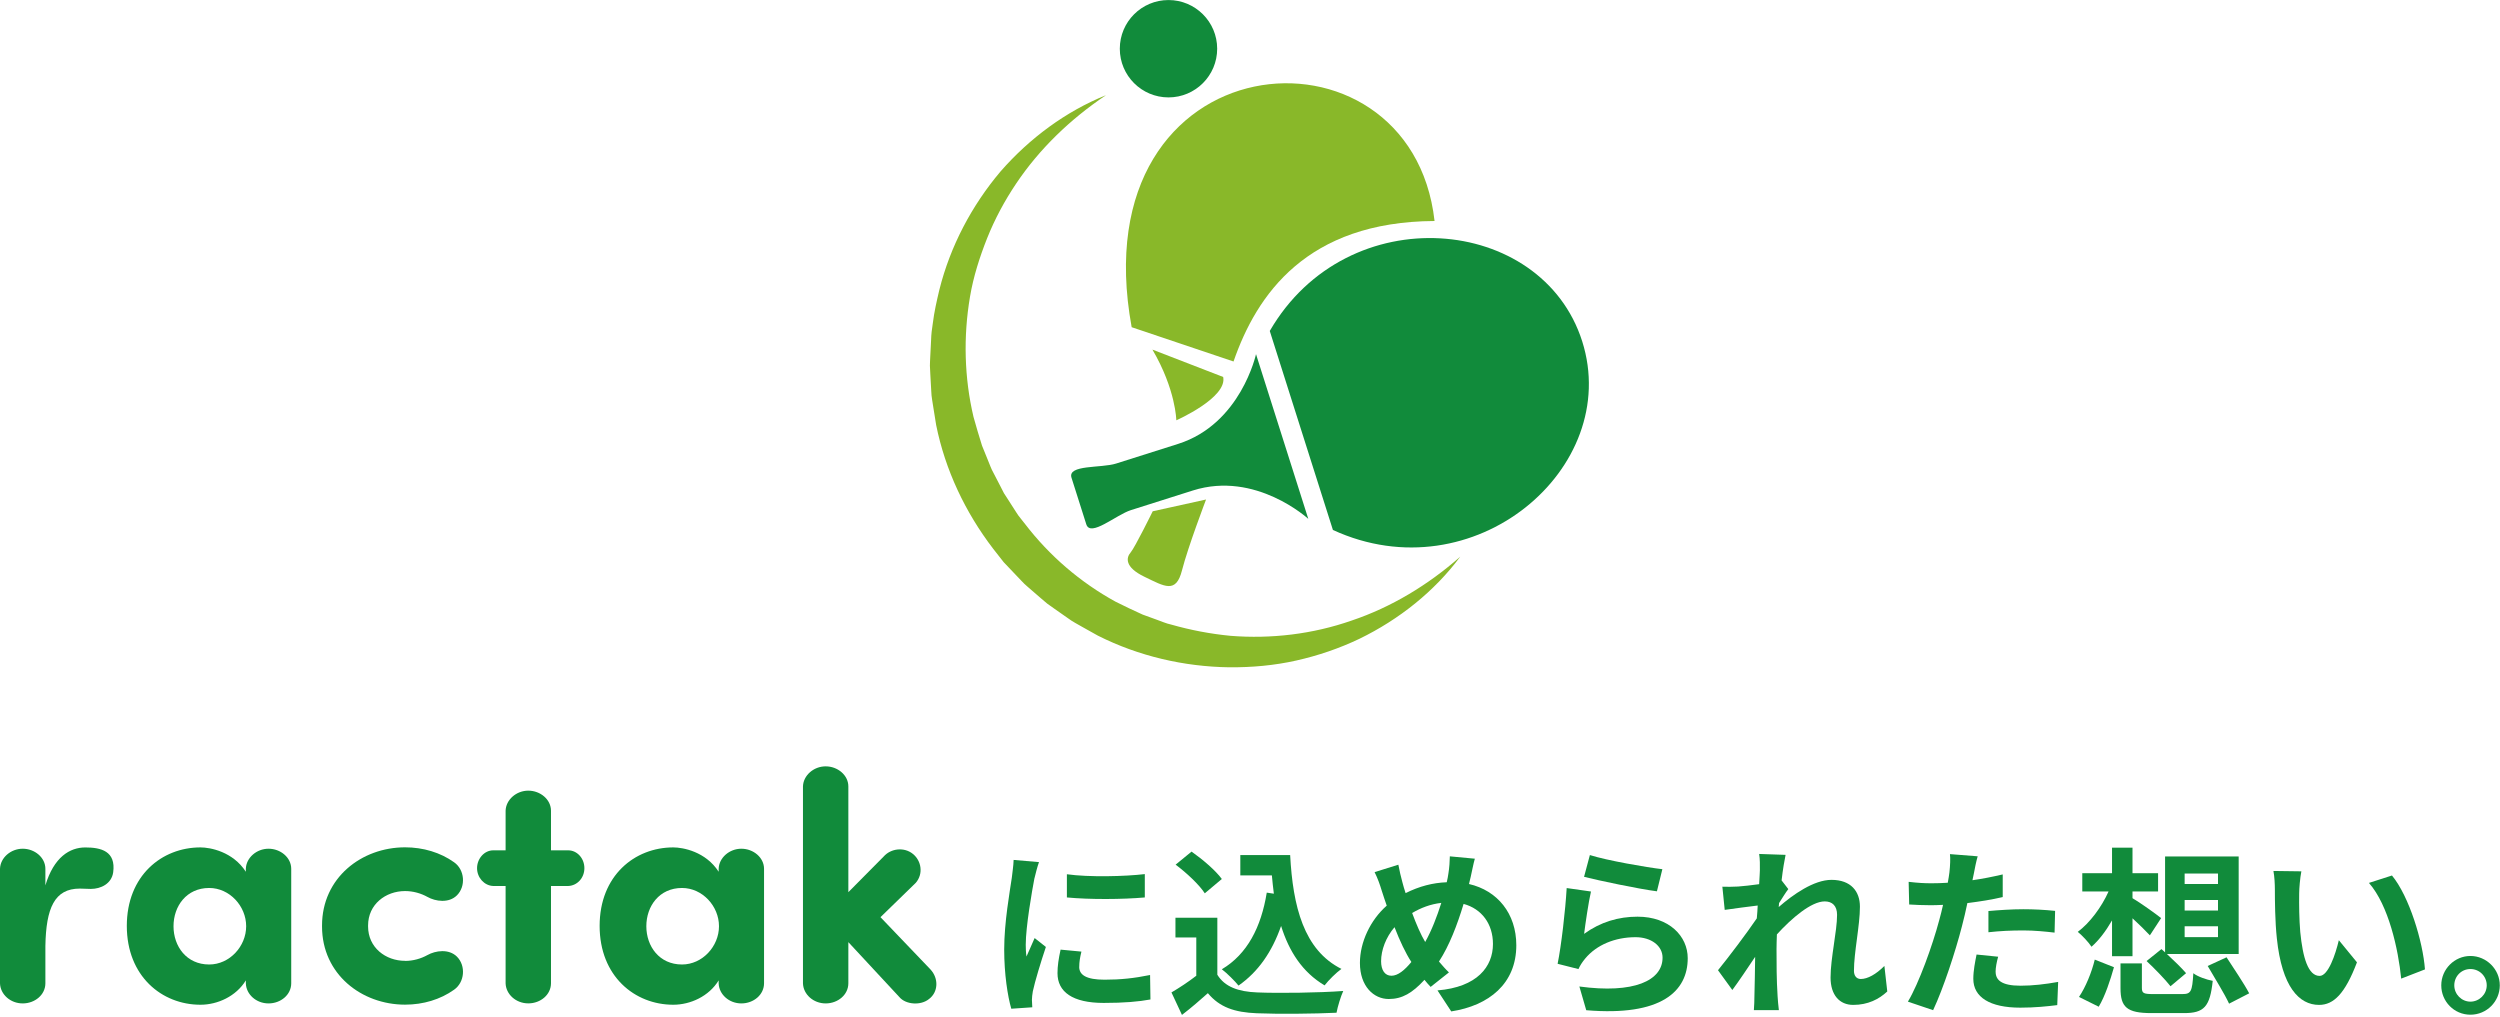 <svg width="607" height="247" viewBox="0 0 607 247" fill="none" xmlns="http://www.w3.org/2000/svg">
<path d="M268.52 23.12C259.84 28.95 252.36 36.17 246.73 44.56C243.92 48.74 241.54 53.18 239.69 57.8C237.86 62.42 236.34 67.15 235.52 72.03C233.87 81.75 234.13 91.73 236.36 101.2C237 103.54 237.71 105.87 238.43 108.19L239.8 111.57C240.28 112.68 240.64 113.85 241.26 114.9L242.93 118.13C243.21 118.67 243.47 119.22 243.76 119.75L244.75 121.28L246.71 124.34C247.02 124.86 247.38 125.35 247.77 125.82L248.9 127.25C254.8 134.94 262.31 141.4 270.84 146.08C273.02 147.16 275.21 148.23 277.43 149.22L280.87 150.47C282.02 150.87 283.14 151.39 284.34 151.64C289.04 152.98 293.88 153.91 298.79 154.38C308.61 155.16 318.7 153.99 328.21 150.66C337.78 147.44 346.7 142.07 354.55 135.16C348.29 143.57 339.74 150.4 330.05 155.11C325.19 157.43 320.03 159.19 314.72 160.38C309.4 161.58 303.92 162.06 298.45 162.02C287.5 161.87 276.45 159.32 266.54 154.32L262.91 152.29C261.72 151.59 260.46 150.98 259.35 150.14L255.94 147.75C255.37 147.35 254.8 146.96 254.24 146.54L252.65 145.19L249.5 142.46C248.96 142.02 248.47 141.53 248 141.02L246.56 139.51L243.69 136.49L241.12 133.21C234.37 124.39 229.49 114.09 227.3 103.2L226.64 99.09C226.45 97.72 226.14 96.36 226.11 94.98L225.88 90.84L225.78 88.77C225.78 88.08 225.84 87.39 225.86 86.7L226.07 82.57C226.1 81.19 226.27 79.83 226.49 78.47C226.82 75.74 227.44 73.05 228.07 70.39C230.73 59.73 235.98 49.86 242.92 41.64C250.01 33.53 258.8 27.04 268.51 23.12H268.52Z" fill="#89B829"/>
<path d="M323.62 128.67C357.81 144.41 393.92 113.66 384.16 82.88C374.39 52.1 327.16 47.8 308.3 80.36L323.63 128.67H323.62Z" fill="#118B3B"/>
<path d="M317.65 125.98C317.65 125.98 304.88 114.25 289.63 119.09C285.22 120.49 278.2 122.72 274.58 123.86C270.97 125.01 264.77 130.51 263.75 127.3L260.16 115.99C259.14 112.78 267.38 113.7 270.99 112.55C274.6 111.4 281.62 109.18 286.04 107.78C301.29 102.94 304.96 85.99 304.96 85.99L317.65 125.97V125.98Z" fill="#118B3B"/>
<path d="M274.77 79.45C261.88 9.1 342.58 2.59 348.31 53.66C317.27 53.82 305.12 71.54 299.5 87.77L274.78 79.45H274.77Z" fill="#89B829"/>
<path d="M279.8 84.88L296.99 91.53C298.04 96.56 285.61 102.05 285.61 102.05C285.61 102.05 285.5 94.58 279.8 84.87V84.88Z" fill="#89B829"/>
<path d="M292.83 121.28L279.88 124.14C279.88 124.14 275.55 132.95 274.51 134.15C273.46 135.35 272.97 137.68 277.87 140.04C282.77 142.4 285.53 144.2 286.98 138.51C288.43 132.82 292.83 121.28 292.83 121.28Z" fill="#89B829"/>
<path d="M283.71 23.65C290.238 23.65 295.53 18.358 295.53 11.83C295.53 5.302 290.238 0.01 283.71 0.01C277.182 0.01 271.89 5.302 271.89 11.83C271.89 18.358 277.182 23.65 283.71 23.65Z" fill="#118B3B"/>
<path d="M27.48 211.81C27.09 214.57 24.49 215.83 22.05 215.83C21.26 215.83 20.08 215.75 19.37 215.75C13.23 215.75 11.18 220.48 11.02 229.69V238.75C11.02 241.51 8.5 243.63 5.51 243.63C2.52 243.63 0.08 241.43 0 238.75V210.95C0.08 208.27 2.6 206.07 5.51 206.07C8.42 206.07 11.02 208.2 11.02 210.95V214.97C13.07 208.12 16.93 205.76 20.71 205.76C24.49 205.76 28.19 206.63 27.48 211.82V211.81Z" fill="#118B3B"/>
<path d="M59.69 210.95C59.77 208.27 62.29 206.07 65.2 206.07C68.11 206.07 70.71 208.2 70.71 210.95V238.75C70.71 241.51 68.19 243.63 65.2 243.63C62.21 243.63 59.77 241.43 59.69 238.75V238.04C57.33 241.9 52.84 243.95 48.67 243.95C39.3 243.95 30.79 237.02 30.79 224.81C30.79 212.6 39.29 205.75 48.67 205.75C51.03 205.75 56.54 206.77 59.69 211.66V210.95ZM50.79 234.18C55.75 234.18 59.77 229.77 59.77 224.89C59.77 220.01 55.75 215.6 50.79 215.6C45.28 215.6 42.13 220.01 42.13 224.89C42.13 229.77 45.28 234.18 50.79 234.18Z" fill="#118B3B"/>
<path d="M98.35 233.31C100.32 233.31 102.21 232.76 103.78 231.89C105.75 230.79 108.98 230.32 110.95 232.28C113.15 234.48 112.84 238.5 110.24 240.31C106.93 242.67 102.76 243.93 98.35 243.93C87.8 243.93 78.19 236.53 78.19 224.95V224.71C78.19 213.13 87.8 205.73 98.35 205.73C102.76 205.73 106.93 206.99 110.24 209.35C112.84 211.16 113.15 215.18 110.95 217.38C108.98 219.35 105.75 218.88 103.78 217.77C102.21 216.9 100.32 216.35 98.35 216.35C93.63 216.35 89.37 219.58 89.37 224.7V224.94C89.37 230.06 93.62 233.29 98.35 233.29V233.31Z" fill="#118B3B"/>
<path d="M122.76 206.46V196.85C122.84 194.17 125.36 191.97 128.27 191.97C131.18 191.97 133.78 194.1 133.78 196.85V206.46H137.95C140.15 206.46 141.89 208.43 141.89 210.79C141.89 213.15 140.16 215.04 137.95 215.12H133.78V238.74C133.78 241.5 131.26 243.62 128.27 243.62C125.28 243.62 122.84 241.42 122.76 238.74V215.12H119.77C117.57 215.04 115.83 213.07 115.83 210.79C115.83 208.51 117.56 206.46 119.77 206.46H122.76Z" fill="#118B3B"/>
<path d="M174.49 210.95C174.57 208.27 177.09 206.07 180 206.07C182.91 206.07 185.51 208.2 185.51 210.95V238.75C185.51 241.51 182.99 243.63 180 243.63C177.01 243.63 174.57 241.43 174.49 238.75V238.04C172.13 241.9 167.64 243.95 163.47 243.95C154.1 243.95 145.59 237.02 145.59 224.81C145.59 212.6 154.1 205.75 163.47 205.75C165.83 205.75 171.35 206.77 174.49 211.66V210.95ZM165.59 234.18C170.55 234.18 174.57 229.77 174.57 224.89C174.57 220.01 170.55 215.6 165.59 215.6C160.08 215.6 156.93 220.01 156.93 224.89C156.93 229.77 160.08 234.18 165.59 234.18Z" fill="#118B3B"/>
<path d="M205.98 228.75V238.75C205.98 241.51 203.46 243.63 200.47 243.63C197.48 243.63 195.04 241.43 194.96 238.75V190.95C195.04 188.27 197.56 186.07 200.47 186.07C203.38 186.07 205.98 188.2 205.98 190.95V216.62L214.56 207.96C216.29 205.99 219.52 205.6 221.65 207.33C223.7 208.98 224.25 212.13 222.36 214.34L213.78 222.69L225.91 235.37C227.96 237.57 227.8 240.88 225.59 242.54C223.62 244.19 219.92 243.96 218.35 242.07L205.99 228.76L205.98 228.75Z" fill="#118B3B"/>
<path d="M251.16 213.24C250.59 216.19 249.05 224.99 249.05 229.39C249.05 230.23 249.09 231.37 249.23 232.25C249.89 230.75 250.59 229.21 251.21 227.76L253.94 229.92C252.71 233.57 251.26 238.37 250.77 240.7C250.64 241.36 250.55 242.33 250.55 242.77C250.55 243.25 250.59 243.96 250.64 244.57L245.54 244.92C244.66 241.88 243.82 236.51 243.82 230.53C243.82 223.93 245.18 216.49 245.67 213.1C245.8 211.87 246.07 210.2 246.11 208.79L252.27 209.32C251.92 210.24 251.35 212.44 251.17 213.24H251.16ZM262.03 234.75C262.03 236.69 263.7 237.87 268.19 237.87C272.11 237.87 275.36 237.52 279.24 236.73L279.33 242.67C276.47 243.2 272.95 243.51 267.98 243.51C260.41 243.51 256.76 240.83 256.76 236.29C256.76 234.57 257.02 232.81 257.51 230.57L262.57 231.05C262.22 232.5 262.04 233.56 262.04 234.75H262.03ZM277.96 212.22V217.9C272.55 218.38 264.58 218.43 259.04 217.9V212.27C264.45 213.02 273.21 212.8 277.96 212.23V212.22Z" fill="#118B3B"/>
<path d="M295.56 236.65C297.36 239.6 300.66 240.79 305.24 240.96C310.39 241.18 320.29 241.05 326.14 240.61C325.57 241.84 324.78 244.39 324.51 245.89C319.23 246.15 310.38 246.24 305.15 246.02C299.74 245.8 296.13 244.57 293.27 241.14C291.33 242.86 289.4 244.57 286.98 246.42L284.43 240.96C286.32 239.86 288.52 238.41 290.46 236.91V227.62H285.4V222.82H295.57V236.64L295.56 236.65ZM292.52 216.89C291.16 214.78 288.03 211.87 285.44 209.94L289.31 206.77C291.95 208.62 295.16 211.35 296.66 213.42L292.52 216.9V216.89ZM309.29 216.98C309.11 215.53 308.94 214.03 308.81 212.54H301.15V207.61H313.25C313.91 220.06 316.55 230.67 325.7 235.25C324.47 236.13 322.58 237.98 321.61 239.25C316.2 236.04 312.98 230.98 311.05 224.82C308.85 231.11 305.51 235.95 300.71 239.3C299.92 238.29 297.89 236.26 296.66 235.34C302.82 231.69 306.21 225.13 307.57 216.73L309.29 216.99V216.98Z" fill="#118B3B"/>
<path d="M357.07 212.97C356.94 213.54 356.81 214.07 356.67 214.64C363.58 216.22 368.16 221.81 368.16 229.51C368.16 238.84 361.51 244.16 352.36 245.57L349.02 240.47C358.66 239.68 362.49 234.71 362.49 229.2C362.49 224.32 359.76 220.66 355.36 219.47C353.82 224.57 351.88 229.64 349.38 233.46C350.17 234.38 350.96 235.31 351.8 236.1L347.36 239.62C346.83 239.05 346.3 238.48 345.86 237.9C342.91 241.11 340.45 242.56 337.19 242.56C333.54 242.56 330.19 239.48 330.19 233.8C330.19 228.78 332.7 223.41 336.7 219.89C336.26 218.7 335.91 217.51 335.51 216.33C335.03 214.75 334.54 213.34 333.75 211.75L339.52 209.95C339.78 211.4 340.14 212.85 340.49 214.17C340.71 215.01 340.97 215.93 341.28 216.85C344.62 215.18 347.88 214.34 351.27 214.21C351.45 213.46 351.58 212.76 351.67 212.1C351.89 210.82 352.02 208.93 352.02 207.92L358.09 208.49C357.74 209.68 357.34 211.83 357.08 212.93L357.07 212.97ZM337.84 236.91C339.42 236.91 341.05 235.55 342.68 233.57C341.27 231.41 339.86 228.42 338.59 225.12C336.52 227.54 335.33 230.66 335.33 233.39C335.33 235.55 336.25 236.91 337.84 236.91ZM346.03 228.73C347.61 225.91 348.93 222.48 349.95 219.22C347.27 219.53 344.93 220.45 342.87 221.68C343.88 224.41 344.98 226.96 346.04 228.72L346.03 228.73Z" fill="#118B3B"/>
<path d="M384.61 226.75C388.61 223.85 392.97 222.57 397.59 222.57C405.29 222.57 409.78 227.32 409.78 232.65C409.78 240.66 403.44 246.82 385.14 245.28L383.47 239.52C396.67 241.32 403.67 238.11 403.67 232.52C403.67 229.66 400.94 227.55 397.11 227.55C392.14 227.55 387.65 229.4 384.88 232.74C384.09 233.71 383.65 234.41 383.25 235.29L378.19 234.01C379.07 229.7 380.08 221.07 380.39 215.62L386.29 216.46C385.72 218.88 384.93 224.25 384.62 226.76L384.61 226.75ZM403.62 211.04L402.3 216.41C397.86 215.84 388.04 213.77 384.61 212.89L386.02 207.61C390.2 208.93 399.79 210.6 403.62 211.04Z" fill="#118B3B"/>
<path d="M427.12 207.34L433.54 207.56C433.28 208.79 432.88 211.04 432.57 213.76L434.2 215.87C433.58 216.66 432.7 218.11 431.96 219.26C431.92 219.57 431.92 219.88 431.87 220.23C435.35 217.19 440.41 213.63 444.68 213.63C449.43 213.63 451.59 216.45 451.59 220.14C451.59 224.72 450.14 231.19 450.14 235.72C450.14 236.86 450.71 237.7 451.81 237.7C453.44 237.7 455.51 236.56 457.53 234.53L458.23 240.73C456.21 242.62 453.52 243.99 449.96 243.99C446.66 243.99 444.46 241.61 444.46 237.35C444.46 232.6 446.04 226.13 446.04 222.12C446.04 219.96 444.9 218.86 443.05 218.86C439.79 218.86 435.04 222.91 431.43 226.87C431.39 228.1 431.34 229.29 431.34 230.43C431.34 234.04 431.34 237.74 431.6 241.87C431.64 242.66 431.78 244.25 431.91 245.26H425.84C425.93 244.25 425.97 242.71 425.97 242C426.06 238.57 426.1 236.02 426.15 232.32C424.3 235.09 422.15 238.3 420.61 240.37L417.13 235.57C419.64 232.49 424.04 226.68 426.55 222.98C426.64 221.97 426.73 220.91 426.77 219.86C424.61 220.12 421.23 220.56 418.76 220.92L418.19 215.29C419.47 215.33 420.48 215.33 422.02 215.25C423.3 215.16 425.23 214.94 427.12 214.68C427.21 213.01 427.3 211.78 427.3 211.29C427.3 210.01 427.34 208.69 427.12 207.33V207.34Z" fill="#118B3B"/>
<path d="M479.26 212.05C479.17 212.53 479.04 213.11 478.91 213.72C481.37 213.37 483.84 212.88 486.26 212.31V217.81C483.62 218.43 480.63 218.91 477.68 219.26C477.28 221.15 476.84 223.09 476.36 224.89C474.78 231.05 471.83 240.03 469.36 245.27L463.24 243.2C465.88 238.8 469.22 229.56 470.85 223.4C471.16 222.21 471.51 220.98 471.77 219.7C470.76 219.74 469.79 219.79 468.87 219.79C466.76 219.79 465.09 219.7 463.55 219.61L463.42 214.11C465.66 214.37 467.16 214.46 468.96 214.46C470.24 214.46 471.56 214.42 472.92 214.33C473.1 213.36 473.23 212.53 473.32 211.82C473.5 210.19 473.58 208.39 473.45 207.38L480.18 207.91C479.83 209.1 479.43 211.08 479.26 212.05ZM484.54 235.94C484.54 237.88 485.86 239.33 490.57 239.33C493.52 239.33 496.55 238.98 499.72 238.41L499.5 244.04C497.04 244.35 494.04 244.66 490.52 244.66C483.13 244.66 479.12 242.11 479.12 237.66C479.12 235.64 479.56 233.52 479.91 231.76L485.15 232.29C484.8 233.52 484.53 234.97 484.53 235.94H484.54ZM491.23 220.76C493.74 220.76 496.38 220.89 498.98 221.16L498.85 226.44C496.65 226.18 493.97 225.91 491.28 225.91C488.29 225.91 485.56 226.04 482.79 226.35V221.2C485.25 220.98 488.42 220.76 491.24 220.76H491.23Z" fill="#118B3B"/>
<path d="M512.79 223.49C511.29 226.09 509.62 228.29 507.82 229.87C507.07 228.73 505.53 227.1 504.48 226.26C507.38 224.1 510.25 220.28 511.96 216.45H505.58V212.01H512.8V205.81H517.77V212.01H523.98V216.45H517.77V218.08C519.53 219.09 523.71 222.08 524.72 222.92L521.99 227.1C520.98 226 519.35 224.42 517.77 222.96V232.16H512.8V223.49H512.79ZM504.78 242.06C506.36 239.73 507.86 236.12 508.61 232.99L513.27 234.84C512.39 237.96 511.11 241.88 509.57 244.43L504.77 242.05L504.78 242.06ZM529.9 241.36C531.97 241.36 532.28 240.74 532.54 236.3C533.6 237.14 535.8 237.88 537.25 238.15C536.59 244.44 535.14 245.98 530.3 245.98H522.38C516.4 245.98 514.86 244.53 514.86 239.95V233.92H520.05V239.86C520.05 241.18 520.49 241.36 522.87 241.36H529.91H529.9ZM524.8 230.44L525.68 231.23V207.95H543.55V231.63H526.12C527.84 233.21 529.73 235.06 530.78 236.29L527 239.46C525.77 237.88 523.17 235.19 521.19 233.34L524.8 230.44ZM530.43 214.64H538.53V212.09H530.43V214.64ZM530.43 221.07H538.53V218.52H530.43V221.07ZM530.43 227.54H538.53V224.9H530.43V227.54ZM540.6 232.42C542.36 235.15 544.91 238.89 546.1 241.18L541.22 243.69C540.16 241.36 537.74 237.49 536.03 234.54L540.61 232.43L540.6 232.42Z" fill="#118B3B"/>
<path d="M558.24 216.93C558.2 219.79 558.24 223.09 558.5 226.26C559.12 232.6 560.44 236.95 563.21 236.95C565.28 236.95 567.04 231.8 567.87 228.28L572.27 233.65C569.37 241.31 566.59 243.99 563.07 243.99C558.23 243.99 554.05 239.63 552.82 227.84C552.38 223.79 552.34 218.64 552.34 215.96C552.34 214.73 552.25 212.84 551.99 211.47L558.77 211.56C558.46 213.14 558.24 215.7 558.24 216.93ZM588.78 235.37L583.01 237.61C582.31 230.53 579.97 219.83 575.18 214.37L580.77 212.57C584.95 217.63 588.29 228.63 588.78 235.37Z" fill="#118B3B"/>
<path d="M606.95 239.24C606.95 243.16 603.78 246.37 599.82 246.37C595.86 246.37 592.74 243.16 592.74 239.24C592.74 235.32 595.95 232.11 599.82 232.11C603.69 232.11 606.95 235.32 606.95 239.24ZM603.78 239.24C603.78 237.04 602.02 235.28 599.82 235.28C597.62 235.28 595.9 237.04 595.9 239.24C595.9 241.44 597.7 243.2 599.82 243.2C601.94 243.2 603.78 241.44 603.78 239.24Z" fill="#118B3B"/>
</svg>
